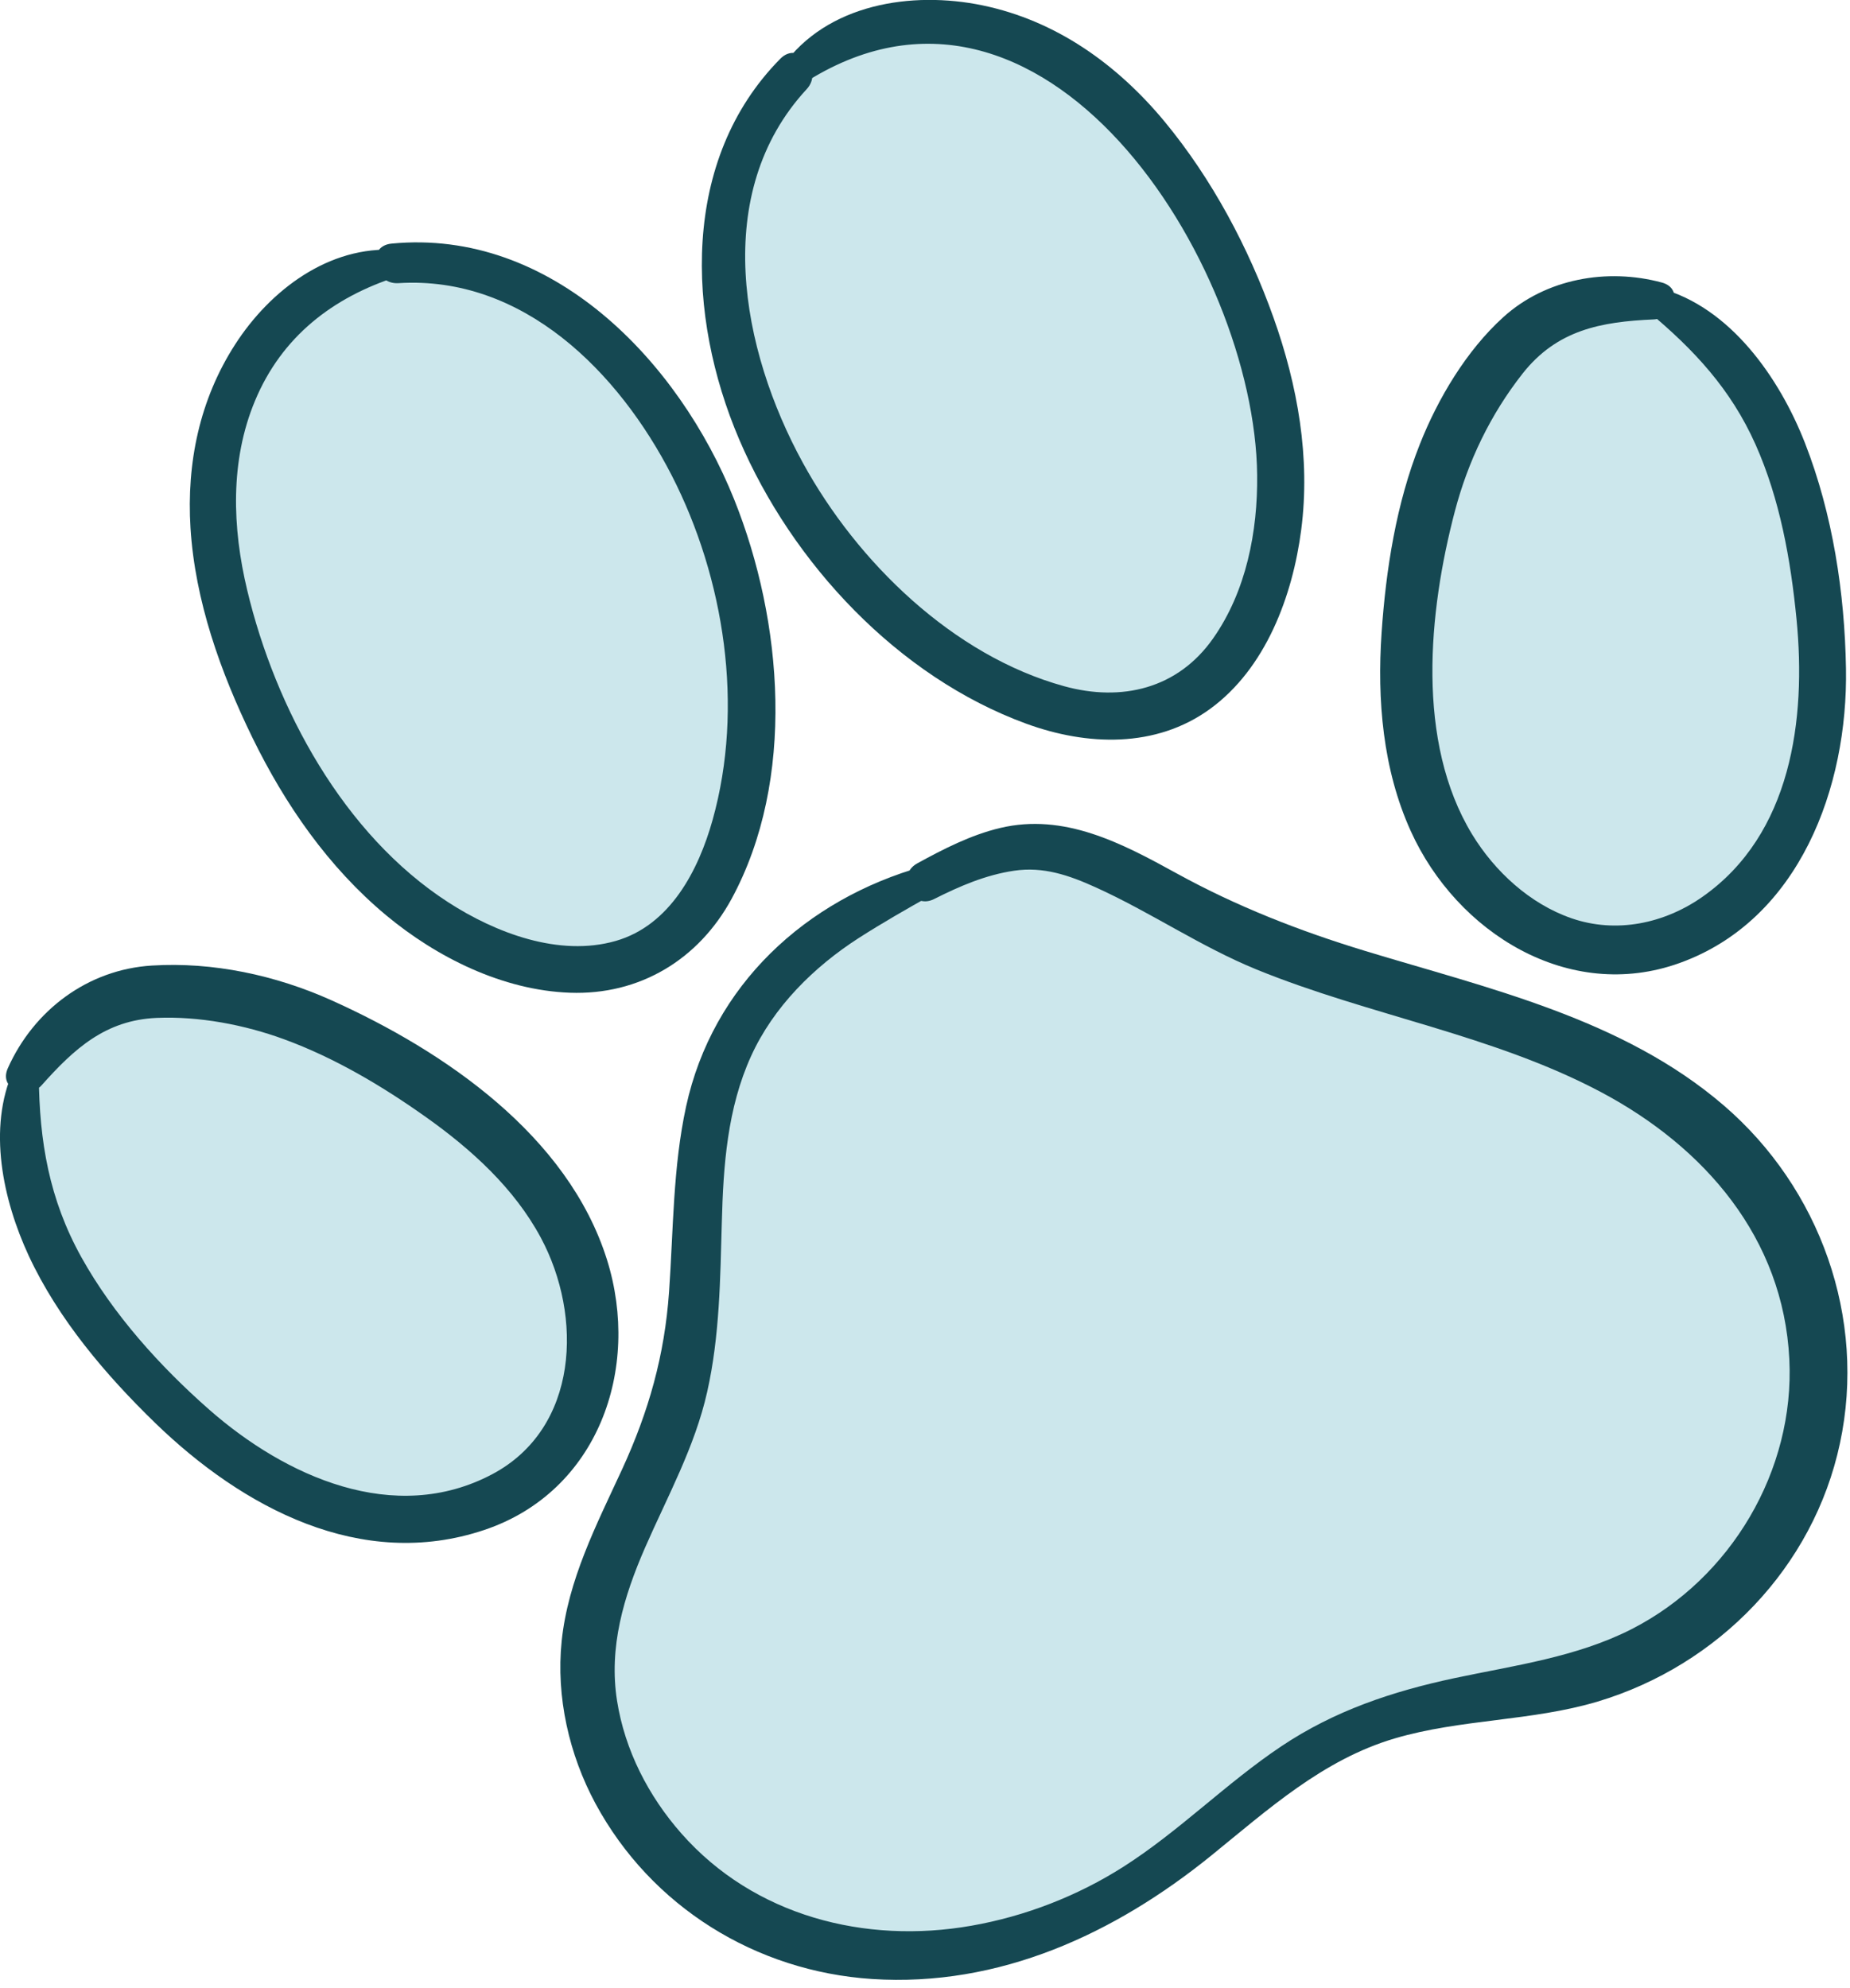 <?xml version="1.0" encoding="UTF-8"?> <svg xmlns="http://www.w3.org/2000/svg" width="175" height="188" viewBox="0 0 175 188" fill="none"><g clip-path="url(#clip0_2012_674)"><path d="M87.58 83.34C78.67 86.97 71.06 92.42 67.97 101.77C64.74 111.54 66.99 122.41 64.2 132.31C62.06 139.88 57.05 146.55 55.85 154.32C53.99 166.29 62.35 178.48 73.66 182.83C84.96 187.19 98.2 184.51 108.24 177.72C114.95 173.18 120.56 166.89 127.99 163.67C135.88 160.25 144.98 160.68 153 157.57C161.62 154.22 168.48 146.66 170.98 137.76C173.48 128.86 171.55 118.83 165.93 111.49C160.03 103.78 150.77 99.41 141.55 96.36C132.33 93.31 122.71 91.24 114.07 86.81C109.77 84.6 105.7 81.79 101.04 80.48C96.38 79.17 91.7 81.17 87.59 83.36L87.58 83.34Z" fill="#CCE7EC"></path><path d="M2.44 101.63C1.27 106.8 2.22 112.29 4.38 117.13C6.54 121.97 9.84 126.22 13.43 130.11C18.55 135.66 24.58 140.73 31.83 142.81C39.09 144.88 47.77 143.33 52.53 137.46C57.32 131.56 57 122.67 53.43 115.97C49.85 109.27 43.59 104.41 37.08 100.5C32.06 97.48 26.64 94.86 20.83 94.16C15.02 93.46 8.11 92.59 2.45 101.62" fill="#CCE7EC"></path><path d="M37.36 24.9C27.32 25.93 21.55 35.41 20.42 43.19C19.29 50.97 21.44 58.89 24.62 66.09C27.03 71.55 30.06 76.78 34.09 81.17C38.12 85.57 43.19 89.1 48.92 90.78C52.7 91.89 56.89 92.13 60.49 90.53C66.22 87.98 69.08 81.46 70.21 75.29C72.43 63.22 69.89 50.34 63.25 40.02C60.41 35.6 56.8 31.6 52.36 28.79C47.92 25.98 42.6 24.41 37.37 24.9H37.36Z" fill="#CCE7EC"></path><path d="M156.6 28.43C161.35 30.79 165 35 167.39 39.73C169.78 44.46 170.98 49.7 171.73 54.95C172.8 62.42 172.92 70.3 169.94 77.24C166.96 84.18 160.26 89.92 152.72 89.9C145.12 89.88 138.43 84.02 135.5 77.01C132.57 70 132.76 62.08 133.84 54.56C134.68 48.76 136.07 42.91 139.2 37.96C142.33 33.01 146.02 27.11 156.6 28.43Z" fill="#CCE7EC"></path><path d="M75.07 7C82.21 -0.13 93.21 1.39 99.95 5.43C106.69 9.47 111.47 16.15 115.04 23.15C117.75 28.46 119.89 34.12 120.75 40.02C121.61 45.92 121.14 52.09 118.83 57.58C117.3 61.21 114.84 64.62 111.32 66.39C105.72 69.22 98.86 67.31 93.36 64.29C82.6 58.38 74.23 48.27 70.42 36.61C68.79 31.61 67.98 26.29 68.6 21.07C69.23 15.85 71.37 10.74 75.06 7H75.07Z" fill="#CCE7EC"></path><path d="M87.33 81.94C76.21 85.06 67.4 93.18 64.9 104.65C63.65 110.41 63.7 116.31 63.29 122.16C62.87 128.19 61.36 133.51 58.84 138.98C56.43 144.2 53.73 149.41 53.13 155.22C52.59 160.48 53.83 165.94 56.33 170.58C61.6 180.33 71.49 186.45 82.5 187.17C94.52 187.95 105.42 182.91 114.57 175.5C119.95 171.14 125.13 166.43 131.92 164.42C138.18 162.57 144.87 162.8 151.13 160.93C162.53 157.51 171.55 148.24 174.05 136.5C176.58 124.67 172.17 112.38 163.06 104.55C153.5 96.33 140.83 93.5 129.08 89.92C122.88 88.03 117 85.73 111.32 82.61C106.14 79.76 100.68 76.86 94.6 78.31C91.83 78.97 89.24 80.3 86.76 81.66C84.68 82.81 86.2 86.12 88.36 85.03C90.78 83.81 93.23 82.75 95.93 82.35C98.7 81.94 101.12 82.78 103.62 83.91C108.84 86.27 113.56 89.53 118.88 91.7C129.55 96.05 141.21 97.86 151.45 103.29C161.24 108.49 168.69 117.07 169.26 128.54C169.79 139.08 163.73 149.28 154.36 154.07C149.15 156.73 143.26 157.51 137.6 158.71C131.69 159.97 126.24 161.79 121.19 165.17C115.99 168.65 111.57 173.17 106.29 176.54C101.93 179.32 96.97 181.24 91.89 182.13C81.83 183.9 71.33 181.21 64.45 173.4C61.34 169.87 59.11 165.54 58.37 160.86C57.57 155.78 59 151 61.02 146.37C63.15 141.5 65.73 136.85 66.9 131.62C68.08 126.37 68.13 120.97 68.28 115.61C68.42 110.25 68.8 104.82 71.05 99.88C73.17 95.22 76.98 91.45 81.24 88.71C83.49 87.27 85.83 85.93 88.16 84.63C89.46 83.9 88.94 81.5 87.31 81.96L87.33 81.94Z" fill="#154852"></path><path d="M1.27 101.22C-1.2 106.72 0.28 113.51 2.72 118.77C5.51 124.76 9.99 130.03 14.7 134.6C22.95 142.59 34.16 148.61 45.81 144.7C56.57 141.09 60.65 129.47 57.42 119.15C53.73 107.39 42.04 99.4 31.3 94.58C26.05 92.23 20.14 90.96 14.37 91.32C8.31 91.69 3.2 95.53 0.74 101.03C-0.17 103.07 2.69 104.04 3.93 102.65C7.02 99.18 9.98 96.48 14.82 96.27C18.83 96.1 23.13 96.92 26.87 98.29C31.65 100.04 36.15 102.71 40.29 105.65C44.58 108.69 48.65 112.38 51.16 117.06C55.14 124.48 54.78 135.07 46.56 139.43C37.3 144.33 26.97 139.63 19.78 133.31C15.14 129.23 10.71 124.32 7.7 118.91C4.65 113.42 3.72 107.96 3.67 101.75C3.66 100.33 1.86 99.91 1.26 101.23L1.27 101.22Z" fill="#154852"></path><path d="M37.47 23.64C31.12 23.21 25.55 27.44 22.24 32.58C18.88 37.79 17.64 43.79 18.02 49.93C18.45 56.83 20.86 63.58 23.87 69.75C26.97 76.1 31.06 82.01 36.52 86.56C41.33 90.56 47.56 93.66 53.91 93.89C60.5 94.13 66.08 90.76 69.21 85C75.3 73.75 74.07 58.76 69.45 47.24C64.21 34.17 52.19 21.57 37.03 23.04C34.57 23.28 35.3 26.94 37.69 26.78C49.5 26.04 58.53 35.2 63.54 44.96C68.54 54.72 70.4 66.87 67.41 77.54C66.07 82.33 63.39 87.51 58.25 88.99C52.89 90.53 46.87 88.23 42.39 85.33C32.51 78.94 26.06 67.04 23.38 55.8C21.97 49.9 21.75 43.59 24.12 37.91C26.64 31.86 31.46 28.12 37.59 26.16C38.85 25.76 39.04 23.75 37.48 23.65L37.47 23.64Z" fill="#154852"></path><path d="M155.9 29.45C160.25 33.07 163.73 36.81 166.06 42.03C168.37 47.21 169.39 52.94 169.94 58.55C170.87 68.04 169.46 78.9 161.07 84.8C157.45 87.35 152.89 88.31 148.66 86.85C144.73 85.49 141.41 82.44 139.26 78.92C133.92 70.14 135.12 57.88 137.62 48.36C138.87 43.61 140.99 39.2 144.03 35.33C147.28 31.21 151.41 30.43 156.44 30.21C158.28 30.13 159.37 27.3 157.2 26.72C152.03 25.33 146.24 26.34 142.2 30C138.72 33.15 136.02 37.69 134.31 42.01C132.08 47.62 131.1 53.86 130.69 59.86C130.26 66.19 130.8 72.76 133.45 78.6C137.8 88.21 148.41 94.85 158.88 91.08C170.26 86.99 174.81 74.4 174.62 63.24C174.5 56.05 173.36 48.61 170.74 41.9C168.35 35.78 163.69 29.04 157.01 27.26C155.62 26.89 154.8 28.55 155.89 29.46L155.9 29.45Z" fill="#154852"></path><path d="M75.9 7.96C98.68 -6.88 118.71 24.92 118.92 44.93C118.98 50.27 117.88 55.93 114.76 60.37C111.42 65.14 106.11 66.4 100.66 64.9C90.15 62.01 81.08 53.15 75.95 43.78C70.1 33.11 67.22 18.25 76.31 8.43C77.94 6.67 75.57 3.79 73.82 5.55C64.37 15.1 64.95 29.92 69.92 41.55C74.93 53.28 84.95 64.02 97.09 68.45C102.82 70.54 109.32 70.78 114.45 67.06C119.74 63.22 122.28 56.35 123.09 50.09C123.97 43.3 122.75 36.45 120.47 30.05C118.11 23.42 114.64 16.9 110.14 11.47C105.66 6.07 99.89 1.95 92.95 0.51C86.25 -0.88 78.21 0.36 74.02 6.28C73.12 7.55 74.78 8.68 75.9 7.95V7.96Z" fill="#154852"></path></g><defs><clipPath id="clip0_2012_674"><rect width="174.77" height="187.25" fill="white"></rect></clipPath></defs></svg> 